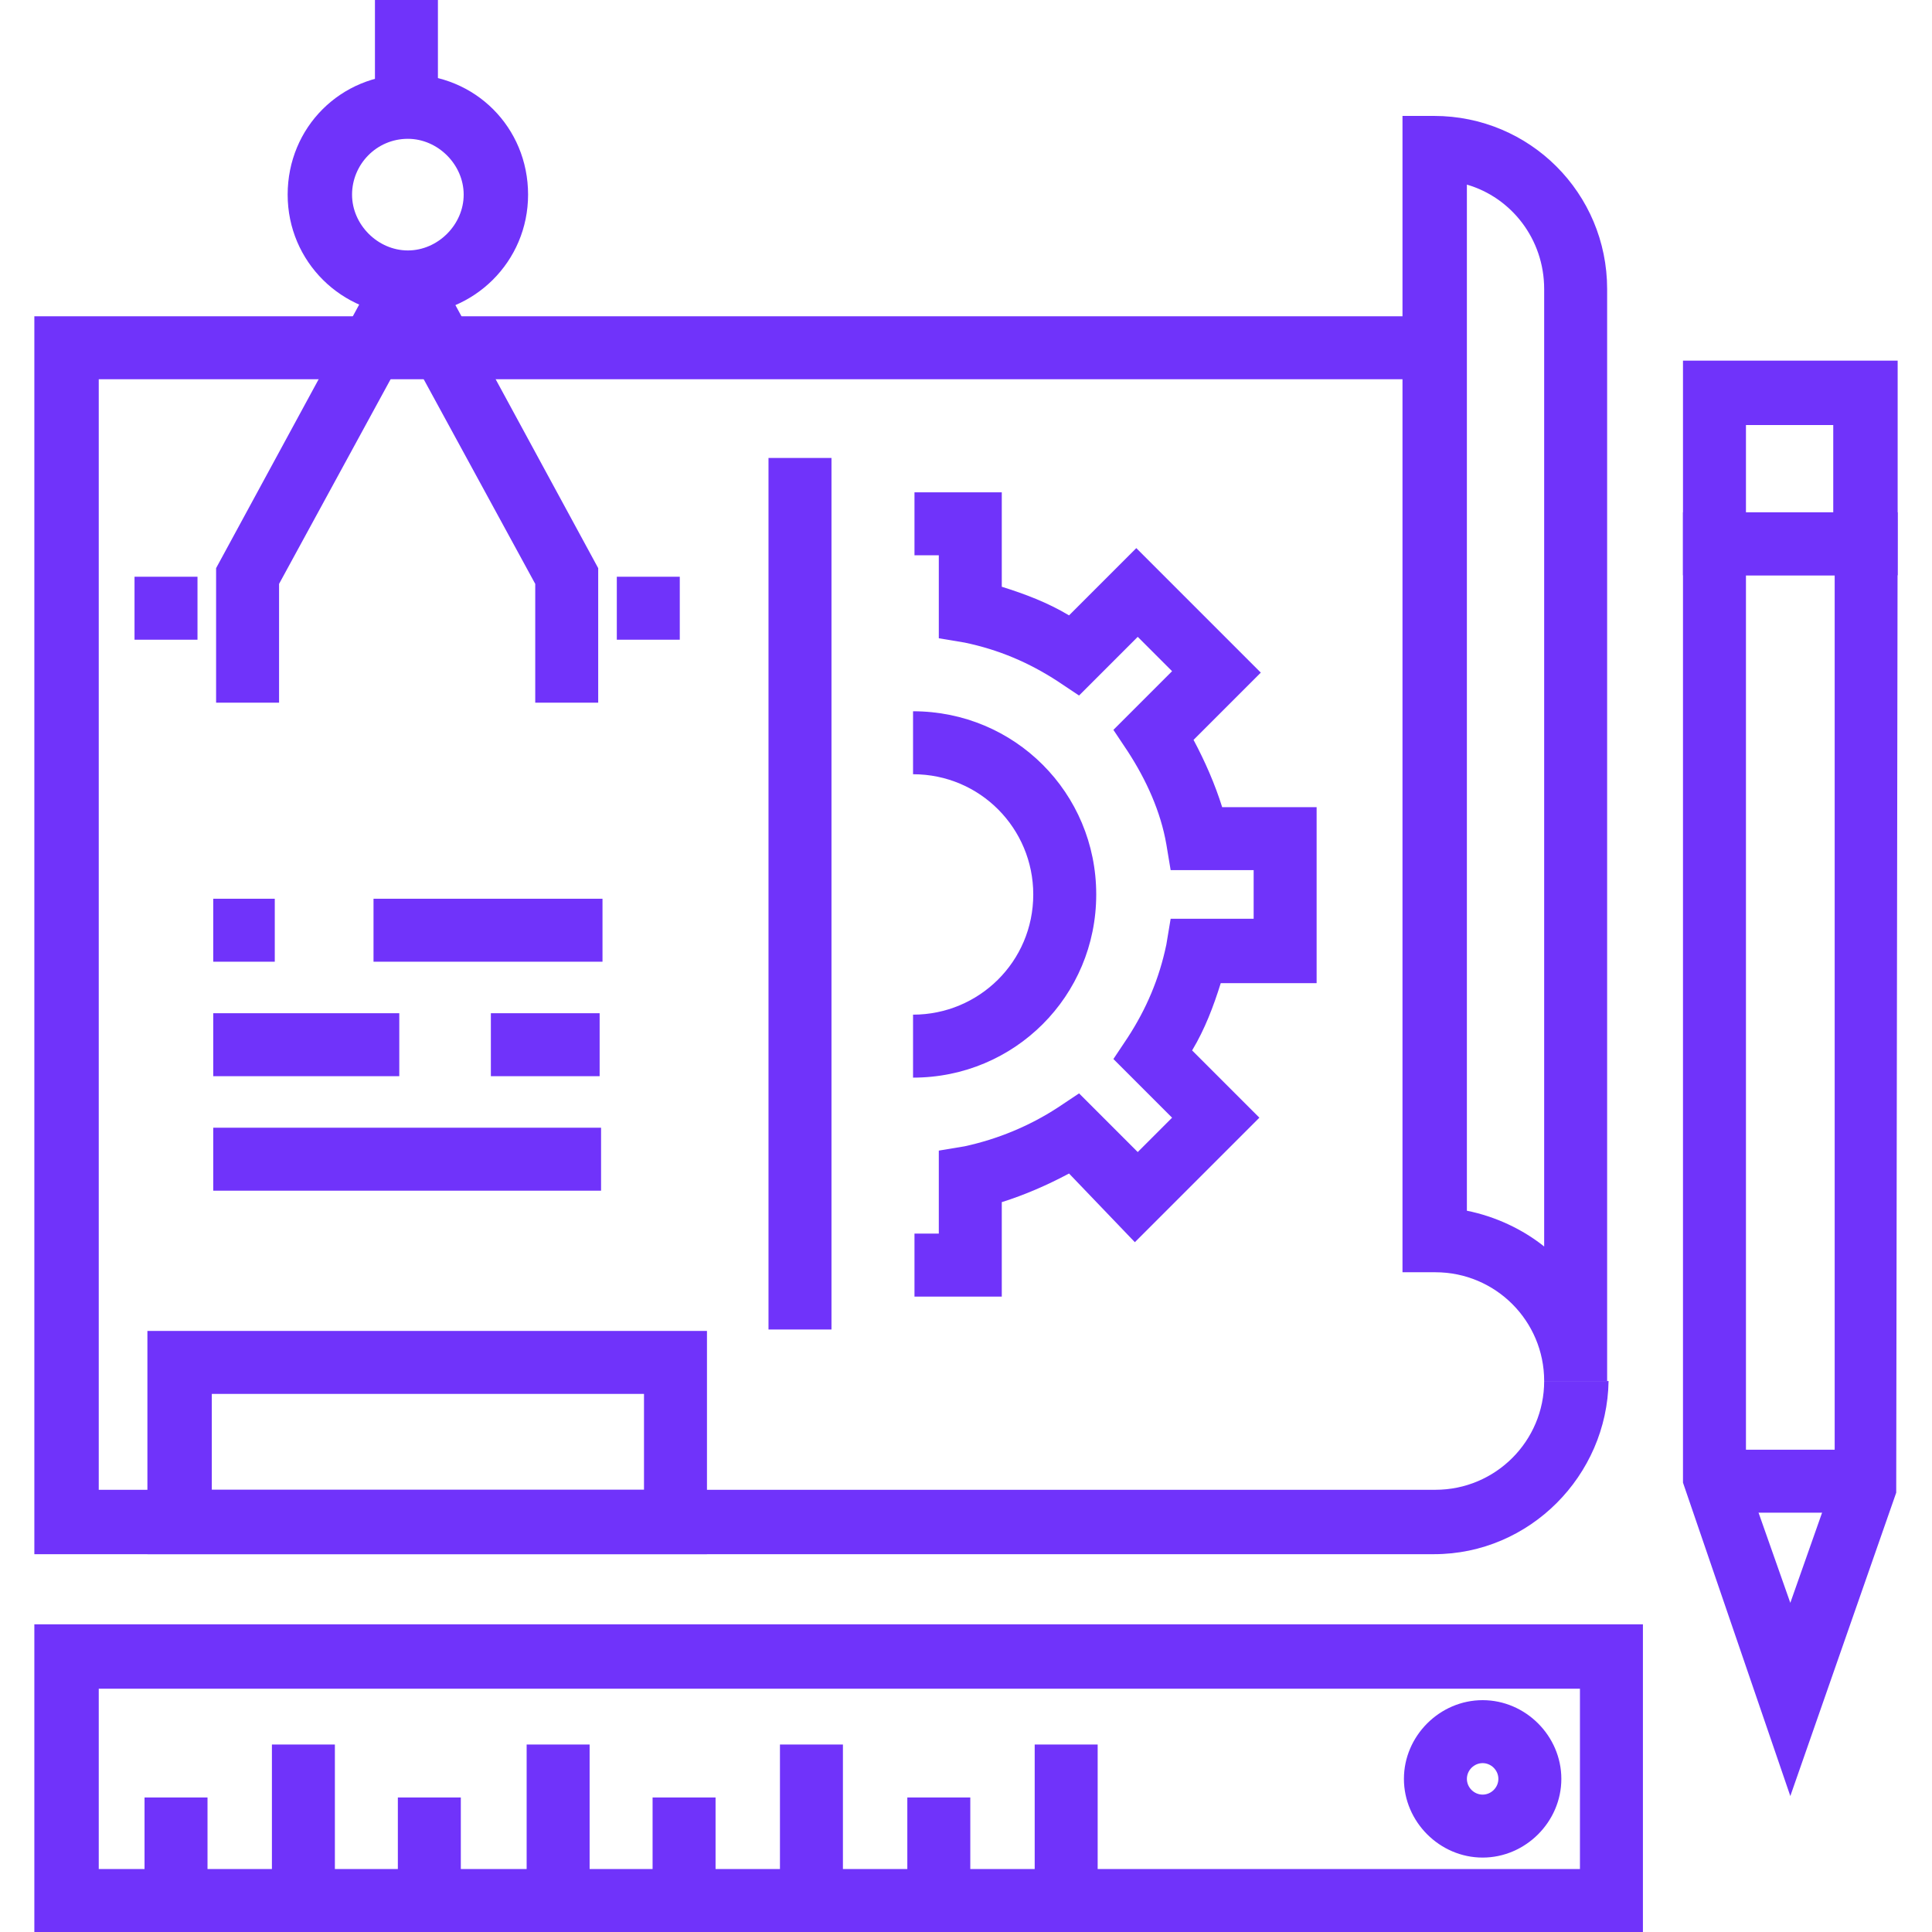<?xml version="1.0" encoding="UTF-8"?> <!-- Generator: Adobe Illustrator 23.0.0, SVG Export Plug-In . SVG Version: 6.00 Build 0) --> <svg xmlns="http://www.w3.org/2000/svg" xmlns:xlink="http://www.w3.org/1999/xlink" id="Layer_1" x="0px" y="0px" viewBox="0 0 135 135" style="enable-background:new 0 0 135 135;" xml:space="preserve"> <style type="text/css"> .st0{fill:#7033FA;} </style> <g id="Ñëîé_1"> <g> <g> <path class="st0" d="M49.4,108.6H10.3V93h39.1V108.6z M14.8,104.1H45v-6.7H14.8V104.1z"></path> </g> <g> <rect x="53.7" y="32" class="st0" width="4.4" height="60.9"></rect> </g> <g> <g> <path class="st0" d="M70,90.6h-6.1v-4.4h1.7v-5.8l1.8-0.3c2.3-0.5,4.5-1.4,6.5-2.7l1.5-1l4.1,4.1l2.4-2.4l-4.1-4.1l1-1.5 c1.3-2,2.2-4.1,2.7-6.5l0.3-1.8h5.8v-3.4h-5.8l-0.3-1.8c-0.4-2.3-1.4-4.5-2.7-6.5l-1-1.5l4.1-4.1l-2.4-2.4l-4.1,4.1l-1.5-1 c-2-1.3-4.1-2.2-6.5-2.7l-1.8-0.3v-5.8h-1.7v-4.4H70V41c1.6,0.5,3.2,1.1,4.7,2l4.7-4.7l8.7,8.7l-4.7,4.7c0.8,1.5,1.5,3.1,2,4.7 H92v12.3h-6.7c-0.5,1.6-1.1,3.2-2,4.7l4.7,4.7l-8.7,8.7L74.7,82c-1.5,0.8-3.1,1.5-4.7,2V90.6z"></path> </g> <g> <path class="st0" d="M63.8,75.3v-4.4c4.6,0,8.4-3.7,8.4-8.4c0-4.6-3.7-8.4-8.4-8.4v-4.4c7.1,0,12.8,5.7,12.8,12.8 S70.9,75.3,63.8,75.3z"></path> </g> </g> <g> <rect x="14.9" y="78.8" class="st0" width="27.1" height="4.4"></rect> </g> <g> <rect x="14.9" y="70.8" class="st0" width="13" height="4.4"></rect> </g> <g> <rect x="34.3" y="70.8" class="st0" width="7.6" height="4.4"></rect> </g> <g> <rect x="14.9" y="62.8" class="st0" width="4.3" height="4.4"></rect> </g> <g> <rect x="26.1" y="62.8" class="st0" width="16" height="4.4"></rect> </g> <g> <path class="st0" d="M100.2,108.6H2.4V22.1h97.8v4.4H6.9v77.6h93.4c4.2,0,7.6-3.4,7.6-7.6h4.5 C112.3,103.1,106.9,108.6,100.2,108.6z"></path> </g> <g> <path class="st0" d="M112.3,96.5h-4.4c0-4.2-3.4-7.6-7.6-7.6H98V8.1h2.2c6.7,0,12.1,5.4,12.1,12.1V96.5z M102.5,84.6 c2,0.4,3.9,1.3,5.4,2.5V20.2c0-3.5-2.3-6.4-5.4-7.3V84.6z"></path> </g> <g> <g> <path class="st0" d="M28.5,22c-4.6,0-8.4-3.7-8.4-8.4s3.7-8.4,8.4-8.4s8.4,3.7,8.4,8.4S33.1,22,28.5,22z M28.5,9.7 c-2.2,0-3.9,1.8-3.9,3.9s1.8,3.9,3.9,3.9s3.9-1.8,3.9-3.9C32.4,11.5,30.6,9.7,28.5,9.7z"></path> </g> <g> <rect x="26.2" class="st0" width="4.4" height="7.5"></rect> </g> <g> <polygon class="st0" points="19.5,49.1 15.1,49.1 15.1,39.7 26.5,18.7 30.4,20.8 19.5,40.8 "></polygon> </g> <g> <rect x="9.4" y="40.3" class="st0" width="4.4" height="4.4"></rect> </g> <g> <polygon class="st0" points="41.8,49.1 37.4,49.1 37.4,40.8 26.5,20.8 30.4,18.7 41.8,39.7 "></polygon> </g> <g> <rect x="43.1" y="40.3" class="st0" width="4.4" height="4.4"></rect> </g> </g> <g> <path class="st0" d="M132.6,40.2h-15v-15h15V40.2z M122,35.8h6.1v-6.1H122V35.8z"></path> </g> <g> <path class="st0" d="M125.1,125.5l-7.5-21.9V35.8h15l-0.1,68.5L125.1,125.5z M122,103.2l3.1,8.8l3.1-8.8v-63H122L122,103.2 L122,103.2z"></path> </g> <g> <rect x="119.8" y="101.3" class="st0" width="10.6" height="4.4"></rect> </g> <g> <g> <path class="st0" d="M114.9,135H2.4v-21.5h112.4V135z M6.9,130.6h103.5V118H6.9V130.6z"></path> </g> <g> <path class="st0" d="M103.6,129.8c-3,0-5.5-2.5-5.5-5.5s2.5-5.5,5.5-5.5s5.5,2.5,5.5,5.5C109.1,127.3,106.6,129.8,103.6,129.8z M103.6,123.2c-0.6,0-1.1,0.5-1.1,1.1c0,0.6,0.5,1.1,1.1,1.1c0.6,0,1.1-0.5,1.1-1.1C104.7,123.7,104.2,123.2,103.6,123.2z"></path> </g> <g> <rect x="19" y="121.9" class="st0" width="4.4" height="10.9"></rect> </g> <g> <rect x="36.8" y="121.9" class="st0" width="4.4" height="10.9"></rect> </g> <g> <rect x="54.5" y="121.9" class="st0" width="4.4" height="10.9"></rect> </g> <g> <rect x="72.3" y="121.9" class="st0" width="4.4" height="10.9"></rect> </g> <g> <rect x="10.1" y="125.6" class="st0" width="4.4" height="7.2"></rect> </g> <g> <rect x="27.8" y="125.6" class="st0" width="4.4" height="7.2"></rect> </g> <g> <rect x="45.6" y="125.6" class="st0" width="4.4" height="7.2"></rect> </g> <g> <rect x="63.4" y="125.6" class="st0" width="4.4" height="7.2"></rect> </g> </g> </g> </g> </svg> 
